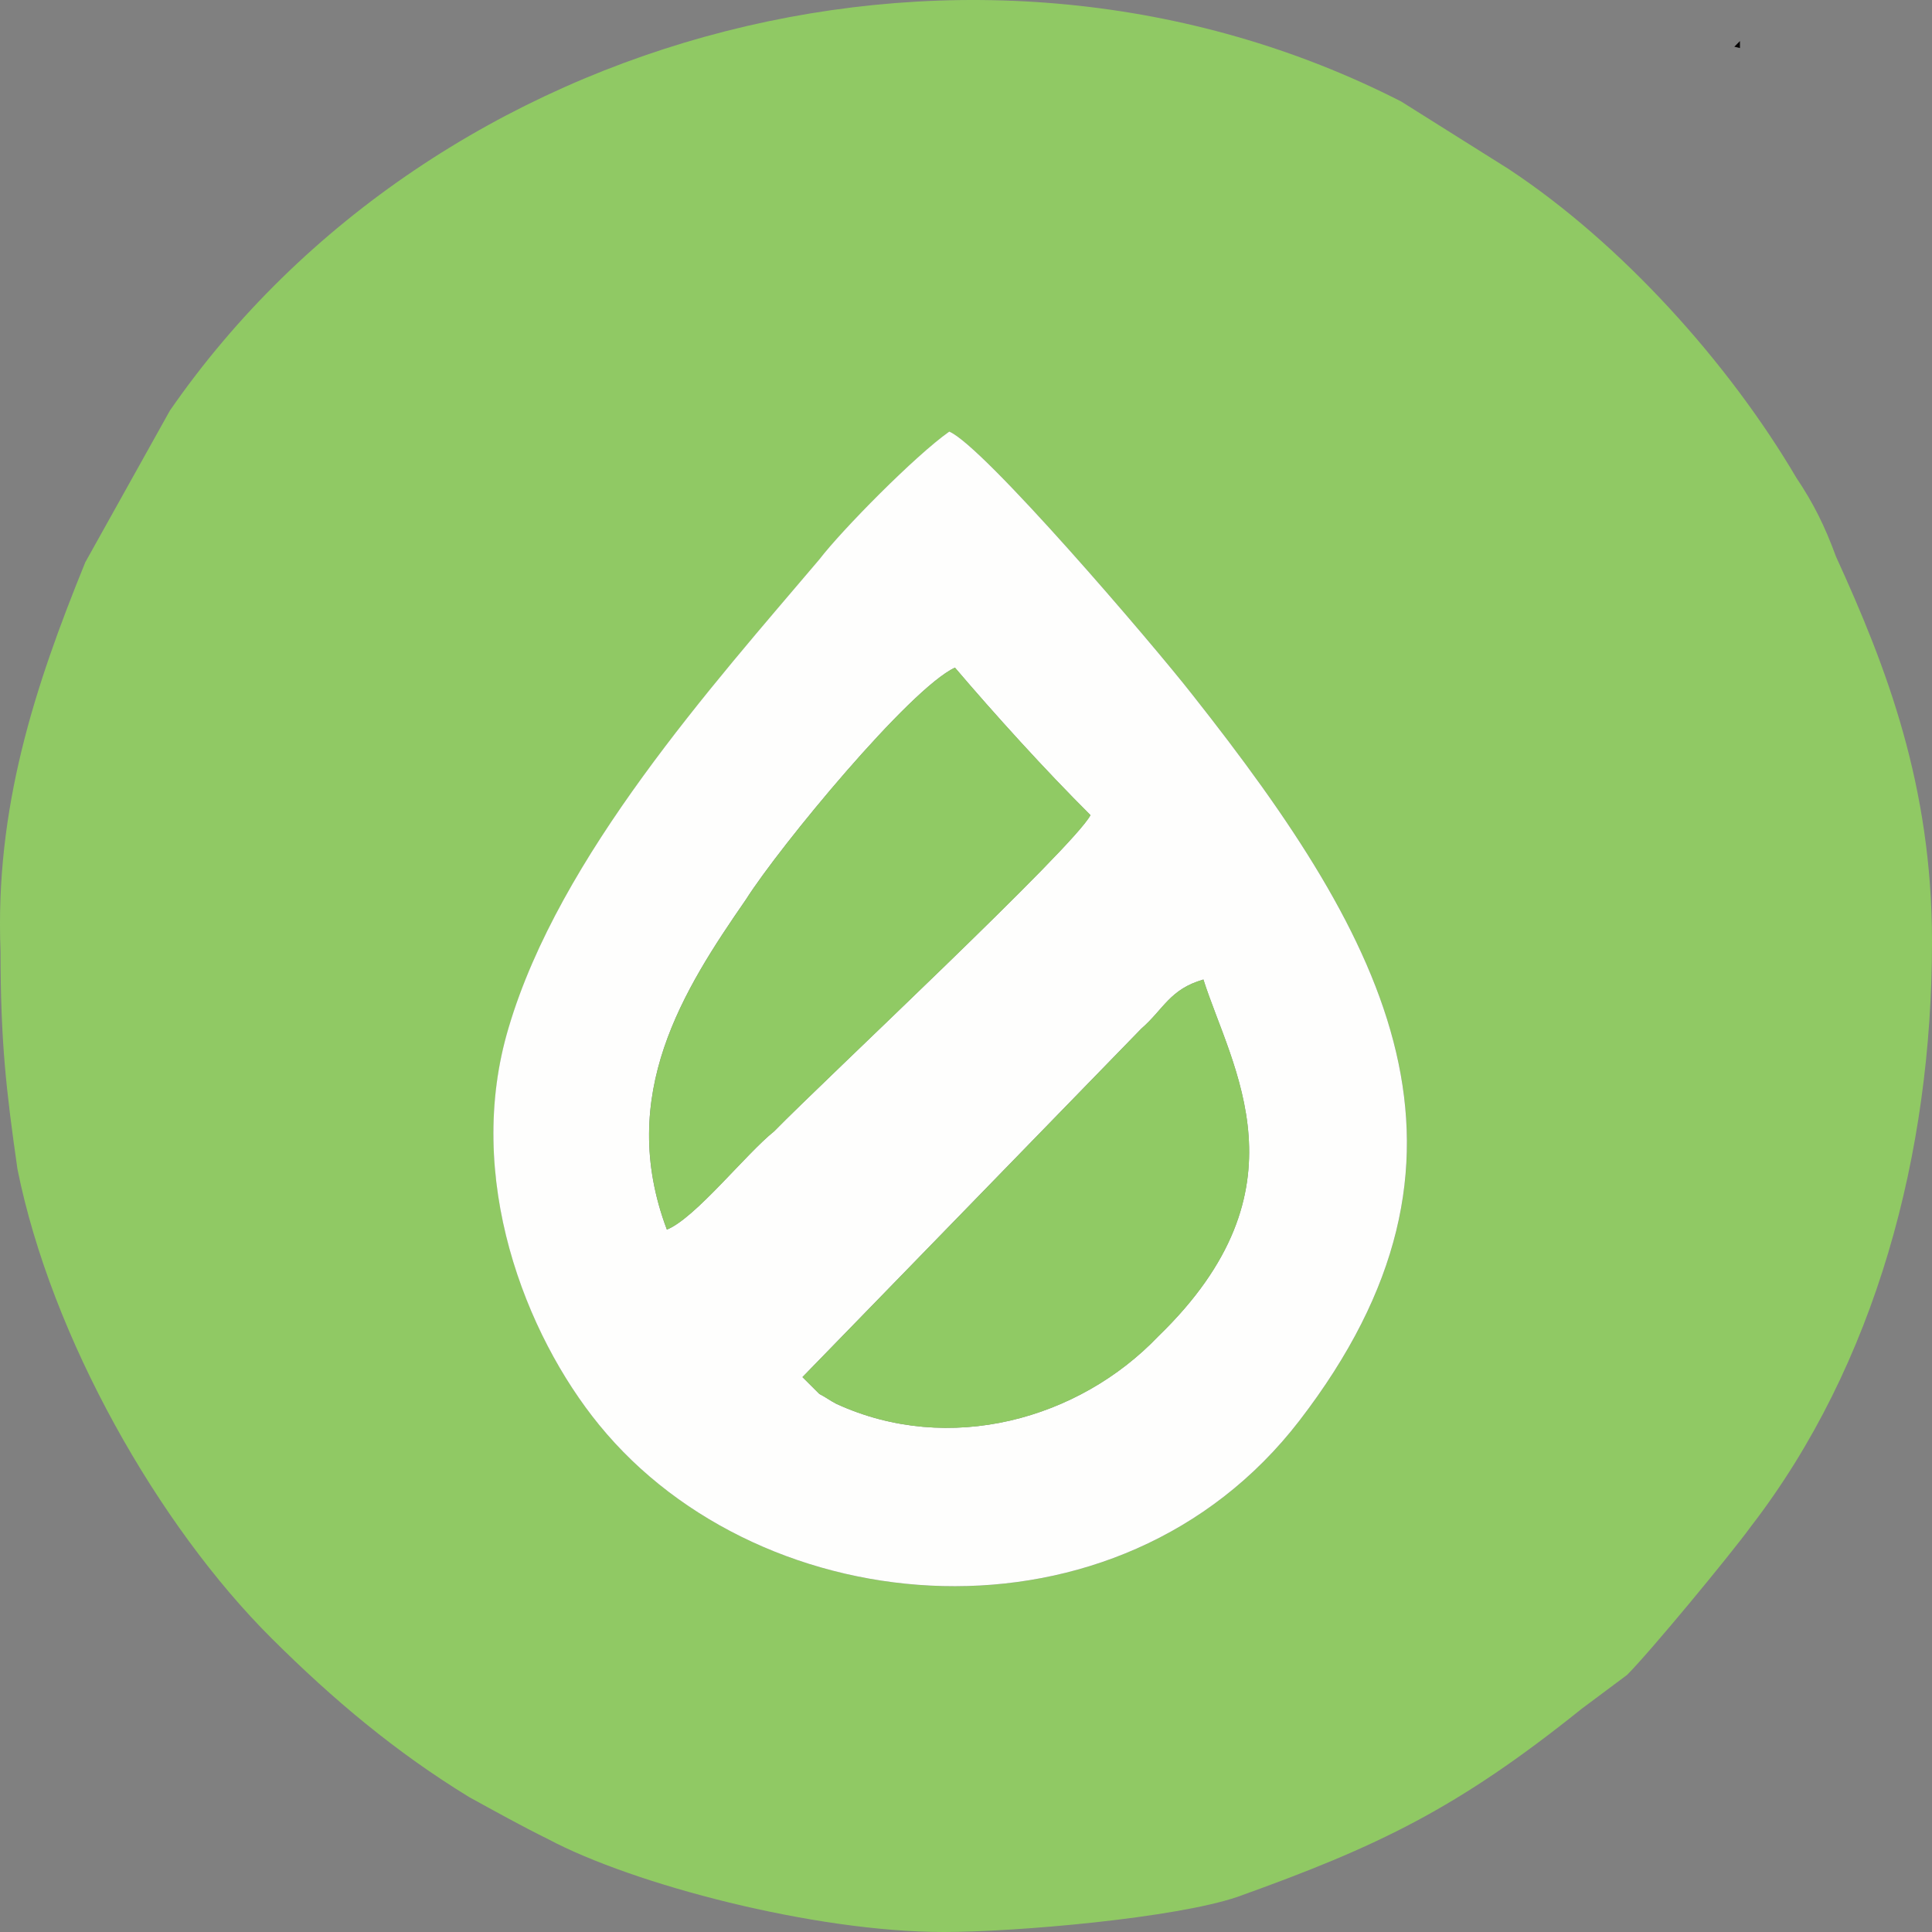 <?xml version="1.0" encoding="UTF-8"?> <svg xmlns="http://www.w3.org/2000/svg" width="50" height="50" viewBox="0 0 50 50" fill="none"><rect x="0" y="0" width="50" height="50" fill="#808080" stroke="none"/> <path fill-rule="evenodd" clip-rule="evenodd" d="M24.569 11.171C25.445 11.533 29.831 16.661 30.853 17.969C35.968 24.441 38.891 29.931 33.631 36.767C28.953 42.839 19.745 42.075 15.507 36.876C13.606 34.549 11.998 30.475 13.168 26.586C14.484 22.151 18.43 17.752 21.206 14.478C21.791 13.715 23.691 11.787 24.569 11.171ZM24.423 50C26.322 50 30.414 49.638 32.022 49.092C35.677 47.783 37.723 46.801 40.938 44.22L42.108 43.347C42.691 42.765 44.738 40.293 45.323 39.493C48.538 35.313 50 29.858 50 24.369C50 20.332 48.83 17.279 47.516 14.406C47.223 13.606 46.931 13.024 46.493 12.37C44.738 9.388 41.961 6.299 39.038 4.371L36.261 2.626C25.299 -2.973 11.268 0.699 4.398 10.624L2.207 14.552C0.891 17.787 -0.133 20.915 0.014 24.623C0.014 26.95 0.16 28.222 0.452 30.258C1.329 34.621 4.106 39.493 7.03 42.401C8.637 44.001 10.245 45.347 12.144 46.51C12.876 46.911 13.46 47.238 14.191 47.6C16.383 48.765 21.06 50 24.423 50Z" fill="#90C964"></path> <path fill-rule="evenodd" clip-rule="evenodd" d="M20.767 35.639L29.535 26.623C30.12 26.114 30.267 25.604 31.143 25.35C31.875 27.64 33.921 30.767 29.974 34.585C27.928 36.729 24.567 37.675 21.643 36.331C21.497 36.257 21.351 36.148 21.204 36.075L20.767 35.639ZM17.258 31.822C15.944 28.331 17.697 25.604 19.305 23.278C20.182 21.896 23.544 17.824 24.713 17.278C25.735 18.479 27.051 19.932 28.221 21.095C27.782 21.933 21.351 27.931 20.036 29.277C19.305 29.859 17.989 31.53 17.258 31.822ZM24.567 11.17C23.689 11.787 21.789 13.715 21.204 14.478C18.428 17.751 14.482 22.15 13.166 26.586C11.996 30.476 13.605 34.548 15.505 36.875C19.743 42.074 28.952 42.838 33.629 36.766C38.889 29.931 35.967 24.442 30.851 17.969C29.828 16.66 25.444 11.534 24.567 11.17Z" fill="#FEFEFD"></path> <path fill-rule="evenodd" clip-rule="evenodd" d="M17.26 31.821C17.991 31.53 19.307 29.859 20.038 29.276C21.354 27.931 27.784 21.932 28.223 21.096C27.052 19.932 25.737 18.478 24.715 17.278C23.545 17.823 20.184 21.895 19.307 23.278C17.699 25.605 15.945 28.331 17.26 31.821Z" fill="#90CA64"></path> <path fill-rule="evenodd" clip-rule="evenodd" d="M21.206 36.075C21.352 36.148 21.498 36.257 21.645 36.331C24.569 37.675 27.93 36.729 29.975 34.585C33.922 30.767 31.876 27.64 31.145 25.35C30.268 25.604 30.122 26.114 29.538 26.623L20.769 35.639L21.206 36.075Z" fill="#90CA64"></path> <path fill-rule="evenodd" clip-rule="evenodd" d="M45.03 1.244V1.062L44.884 1.209L45.03 1.244Z" fill="#060505"></path> </svg> 